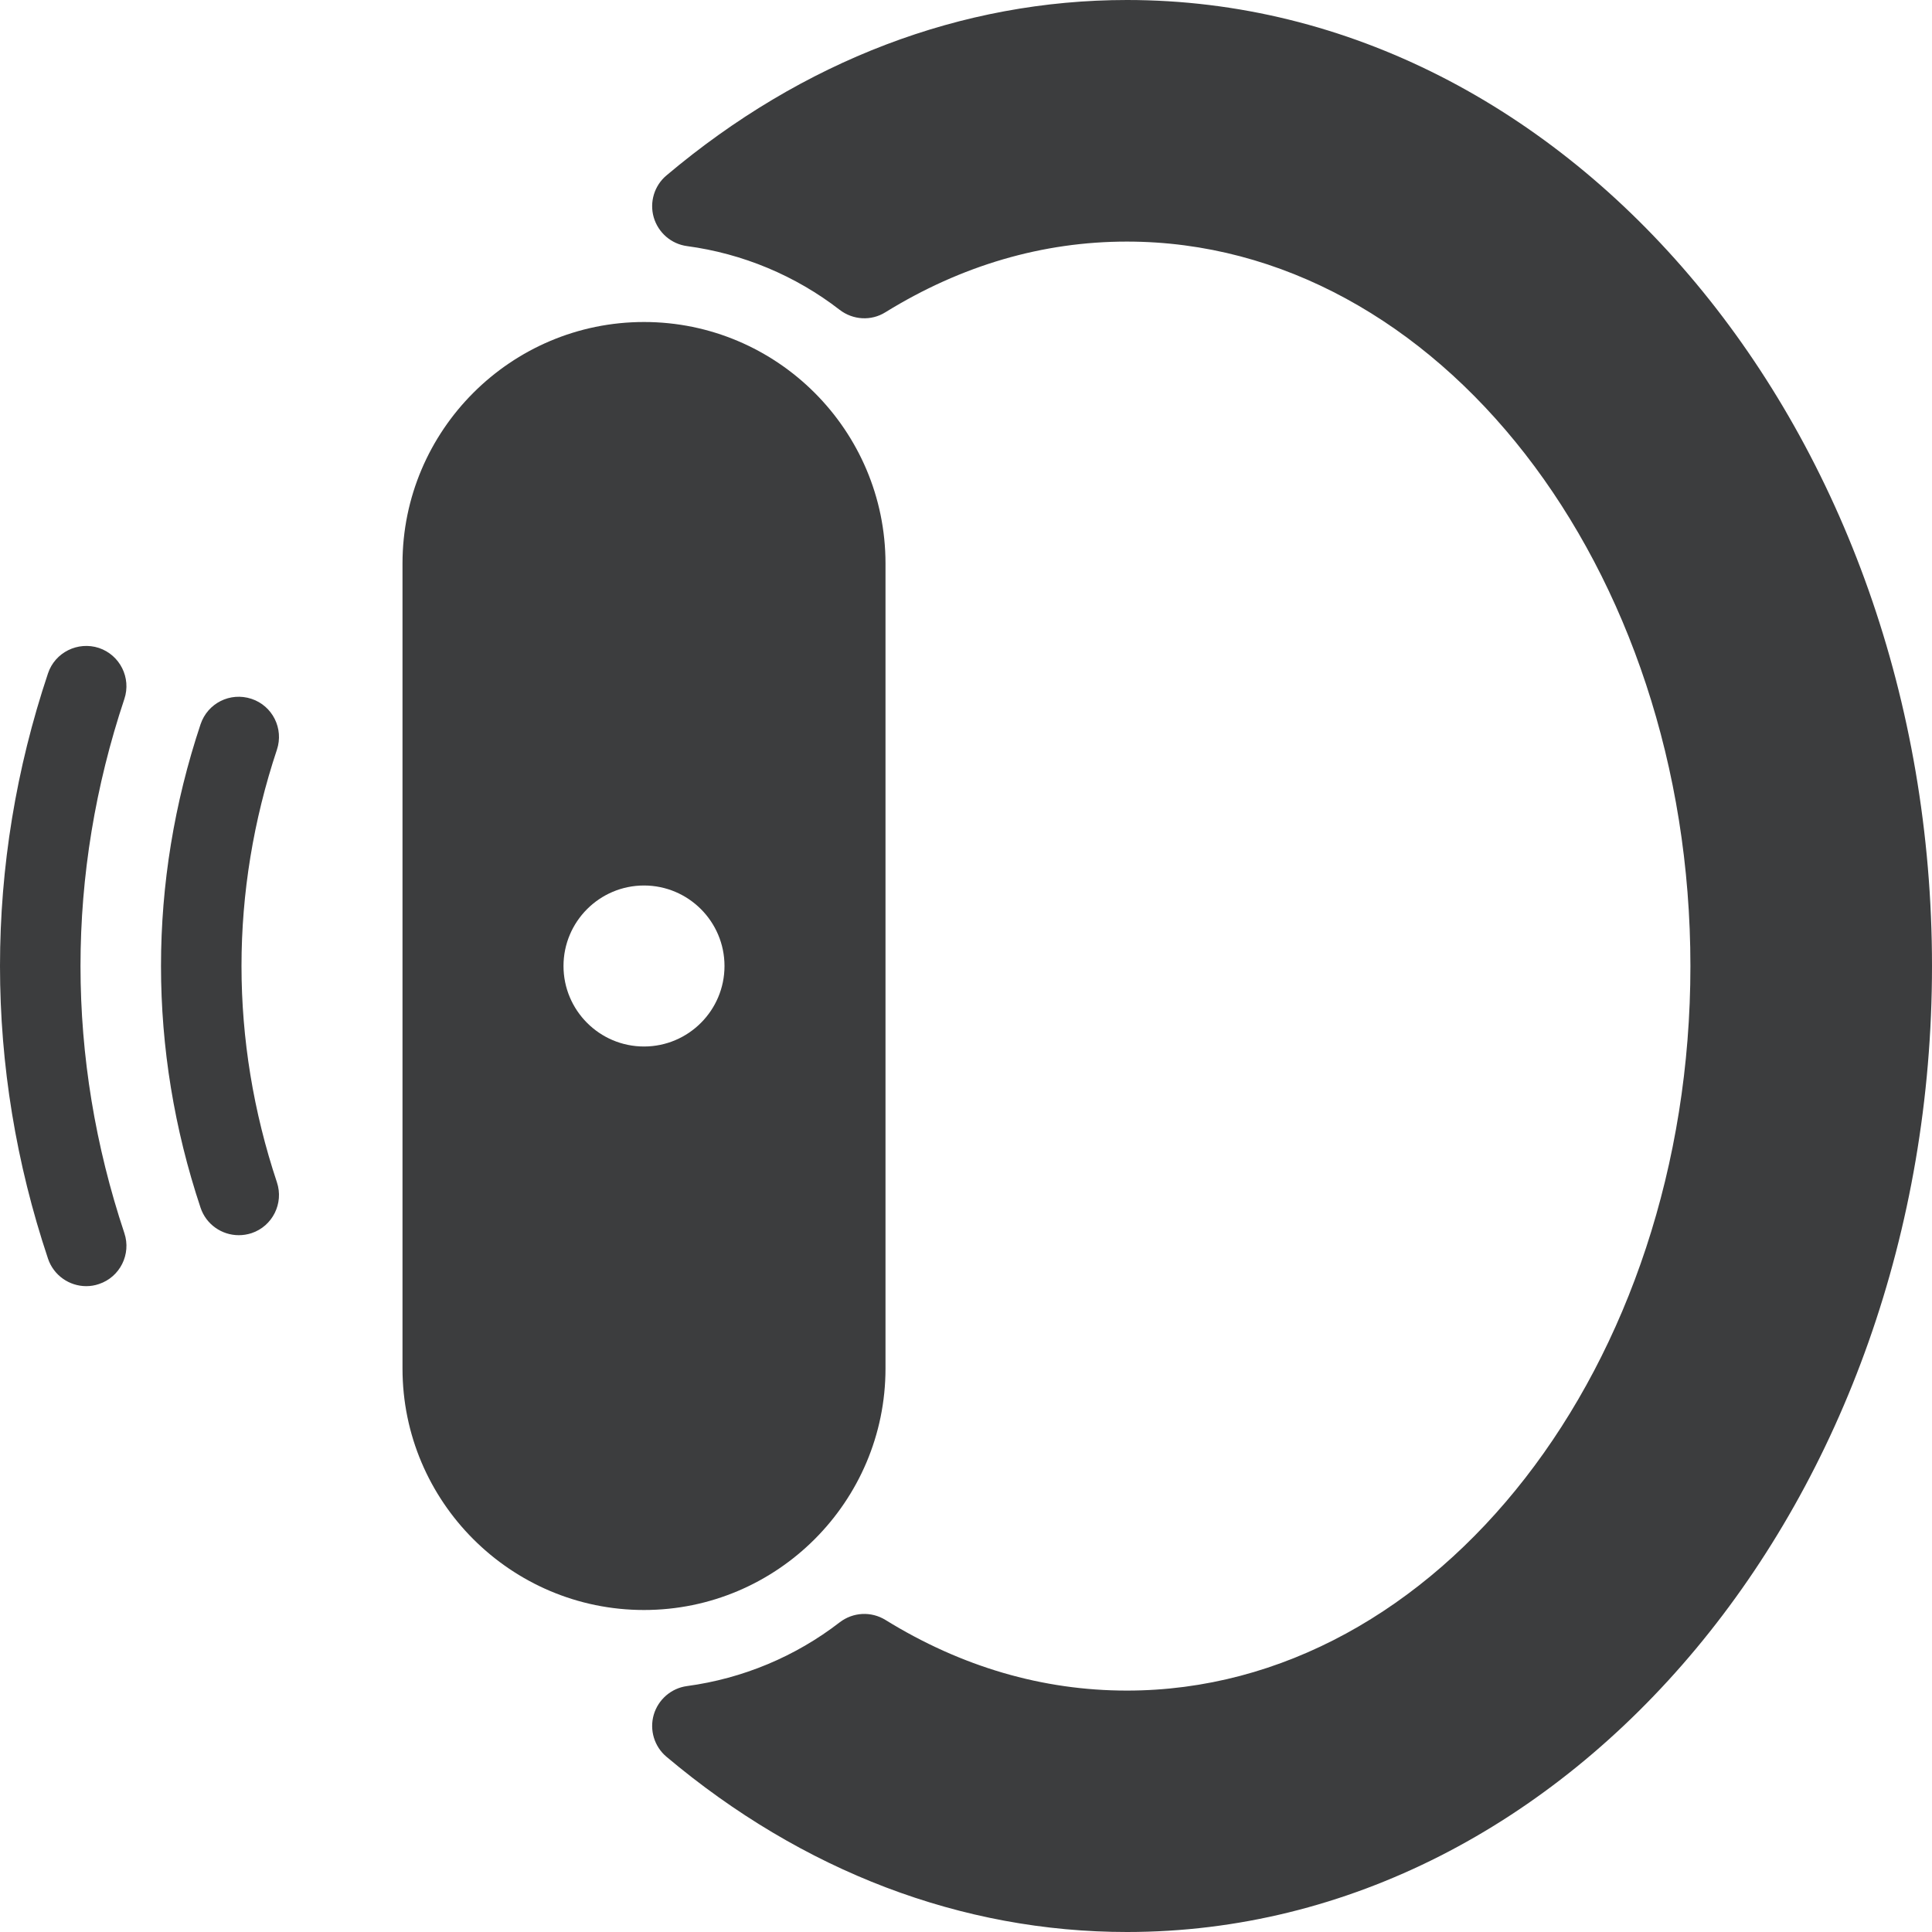 <?xml version="1.0" encoding="UTF-8"?> <svg xmlns="http://www.w3.org/2000/svg" width="45" height="45" viewBox="0 0 45 45" fill="none"> <path d="M5.857 16.277C5.361 16.114 4.836 16.378 4.671 16.871C4.059 18.707 3.75 20.601 3.75 22.5C3.75 24.399 4.059 26.293 4.671 28.129C4.802 28.522 5.168 28.77 5.561 28.77C5.661 28.77 5.758 28.755 5.858 28.723C6.349 28.56 6.613 28.027 6.45 27.538C5.902 25.892 5.625 24.197 5.625 22.5C5.625 20.803 5.902 19.108 6.45 17.462C6.613 16.971 6.349 16.44 5.857 16.277Z" fill="#3C3D3E"></path> <path d="M1.875 22.5C1.875 20.4 2.22 18.307 2.897 16.279C3.06 15.787 2.794 15.257 2.304 15.092C1.815 14.932 1.282 15.193 1.118 15.684C0.375 17.904 0 20.197 0 22.5C0 24.802 0.375 27.096 1.118 29.316C1.249 29.707 1.616 29.957 2.008 29.957C2.108 29.957 2.205 29.942 2.304 29.908C2.796 29.745 3.06 29.212 2.897 28.723C2.22 26.692 1.875 24.6 1.875 22.5Z" fill="#3C3D3E"></path> <path d="M20.625 31.875V13.125C20.625 10.024 18.101 7.5 15 7.5C11.899 7.5 9.375 10.024 9.375 13.125V31.875C9.375 34.976 11.899 37.5 15 37.5C18.101 37.5 20.625 34.976 20.625 31.875ZM15 24.375C13.965 24.375 13.125 23.533 13.125 22.5C13.125 21.467 13.965 20.625 15 20.625C16.035 20.625 16.875 21.467 16.875 22.5C16.875 23.533 16.035 24.375 15 24.375Z" fill="#3C3D3E"></path> <path d="M26.25 0C22.402 0 18.694 1.412 15.523 4.086C15.24 4.324 15.124 4.708 15.227 5.064C15.332 5.421 15.636 5.683 16.001 5.732C17.299 5.906 18.529 6.42 19.558 7.217C19.869 7.455 20.291 7.481 20.623 7.273C22.393 6.18 24.287 5.627 26.248 5.627C33.484 5.627 39.373 13.198 39.373 22.502C39.373 31.806 33.484 39.377 26.248 39.377C24.287 39.377 22.393 38.824 20.623 37.731C20.289 37.526 19.869 37.549 19.558 37.787C18.527 38.584 17.299 39.097 16.001 39.272C15.636 39.321 15.332 39.583 15.227 39.939C15.124 40.296 15.24 40.68 15.523 40.918C18.694 43.588 22.402 45 26.25 45C36.589 45 45 34.907 45 22.5C45 10.093 36.589 0 26.25 0Z" fill="#3C3D3E"></path> </svg> 